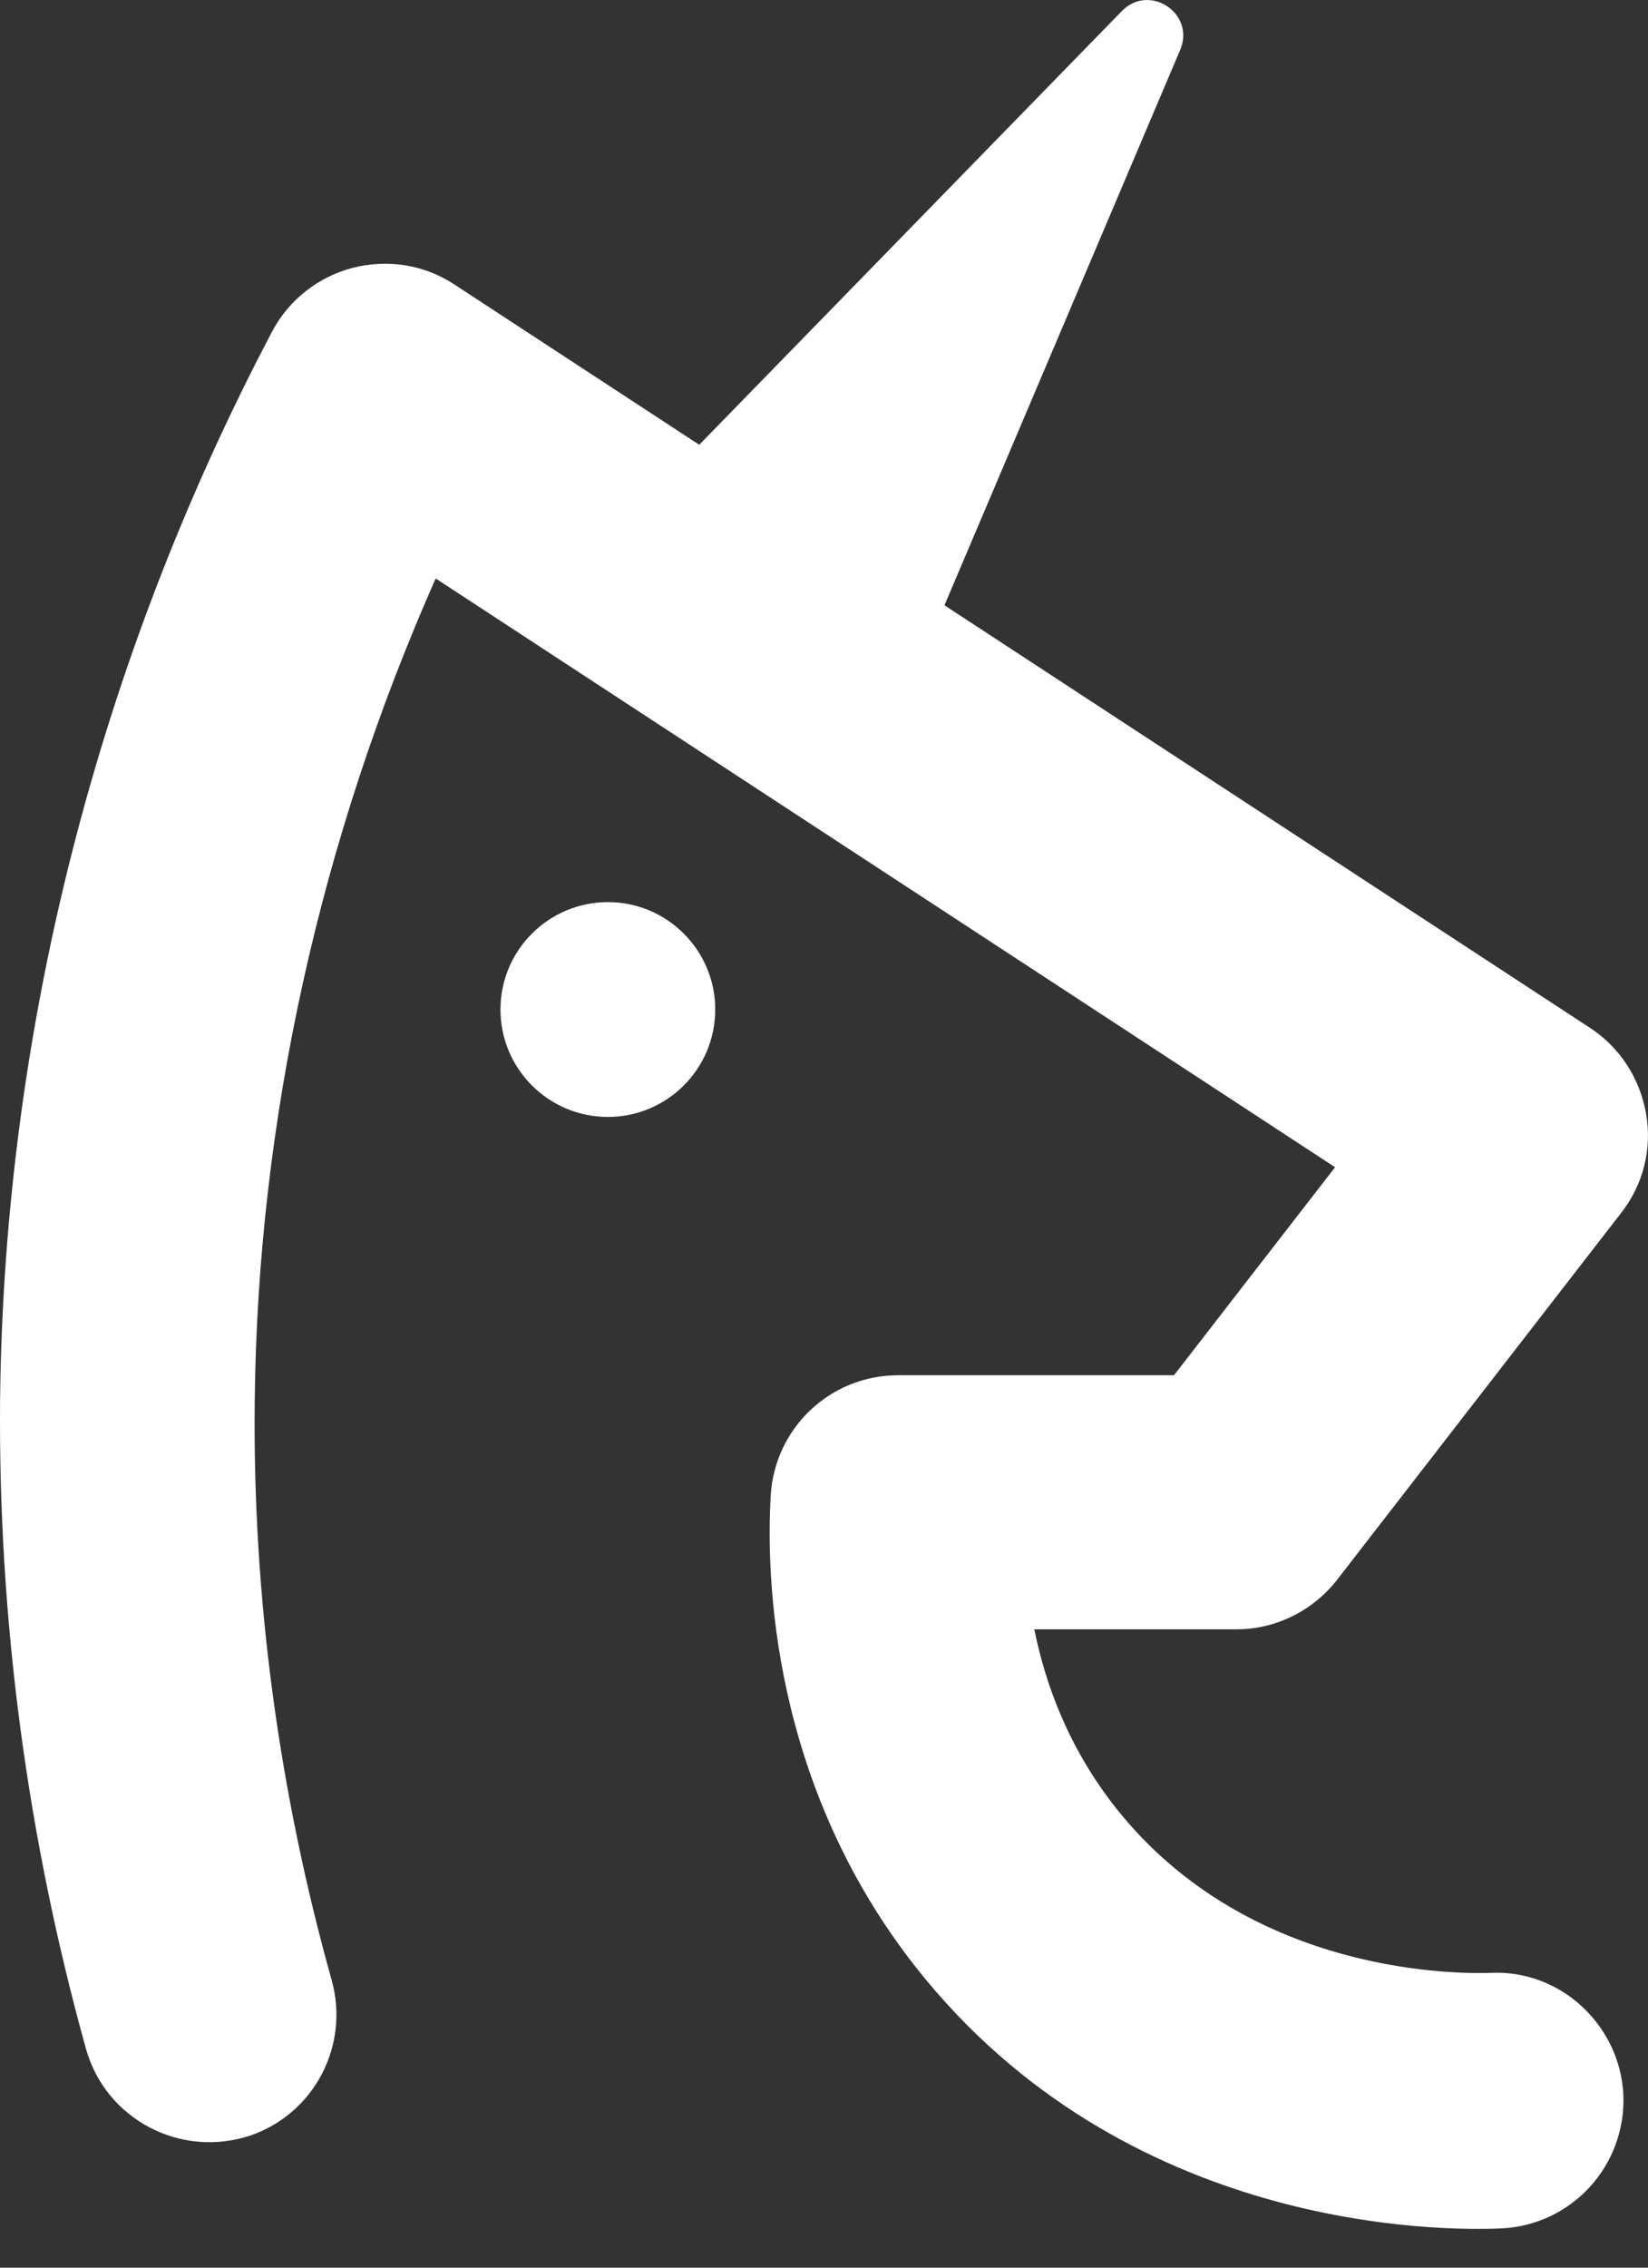 <svg xmlns="http://www.w3.org/2000/svg" width="16" height="22" viewBox="0 0 16 22" fill="none"><rect x="0" y="0" width="16" height="22" fill="#333333" stroke="none"/><g clip-path="url(#clip0_93_6)"><path d="M14.472 19.14C14.231 19.147 12.147 19.194 10.837 17.544C10.376 16.962 10.149 16.341 10.042 15.807H12.006C12.387 15.807 12.748 15.626 12.982 15.326L15.741 11.765C15.955 11.491 16.041 11.144 15.981 10.803C15.921 10.462 15.727 10.162 15.44 9.974L4.41 2.759C4.116 2.566 3.762 2.512 3.422 2.599C3.088 2.686 2.8 2.913 2.64 3.22C0.95 6.427 0.041 10.001 0.001 13.569C-0.019 15.7 0.262 17.818 0.836 19.882C1.03 20.564 1.758 20.944 2.433 20.717C3.054 20.503 3.395 19.842 3.221 19.214C2.707 17.377 2.453 15.499 2.473 13.602C2.5 10.876 3.108 8.144 4.23 5.612L12.962 11.324L11.398 13.342H8.719C8.065 13.342 7.524 13.849 7.483 14.504C7.437 15.286 7.483 17.297 8.893 19.087C10.917 21.652 13.991 21.646 14.578 21.619C15.26 21.586 15.788 21.011 15.761 20.323C15.727 19.642 15.146 19.107 14.472 19.14Z" fill="white"></path><path d="M6.241 4.884L8.86 6.601L11.459 0.482C11.606 0.128 11.158 -0.166 10.891 0.108L6.234 4.884H6.241Z" fill="white"></path><path d="M5.902 10.836C6.477 10.836 6.944 10.37 6.944 9.794C6.944 9.219 6.477 8.752 5.902 8.752C5.326 8.752 4.859 9.219 4.859 9.794C4.859 10.37 5.326 10.836 5.902 10.836Z" fill="white"></path></g><defs><clipPath id="clip0_93_6"><rect width="16" height="22" fill="white"></rect></clipPath></defs></svg>